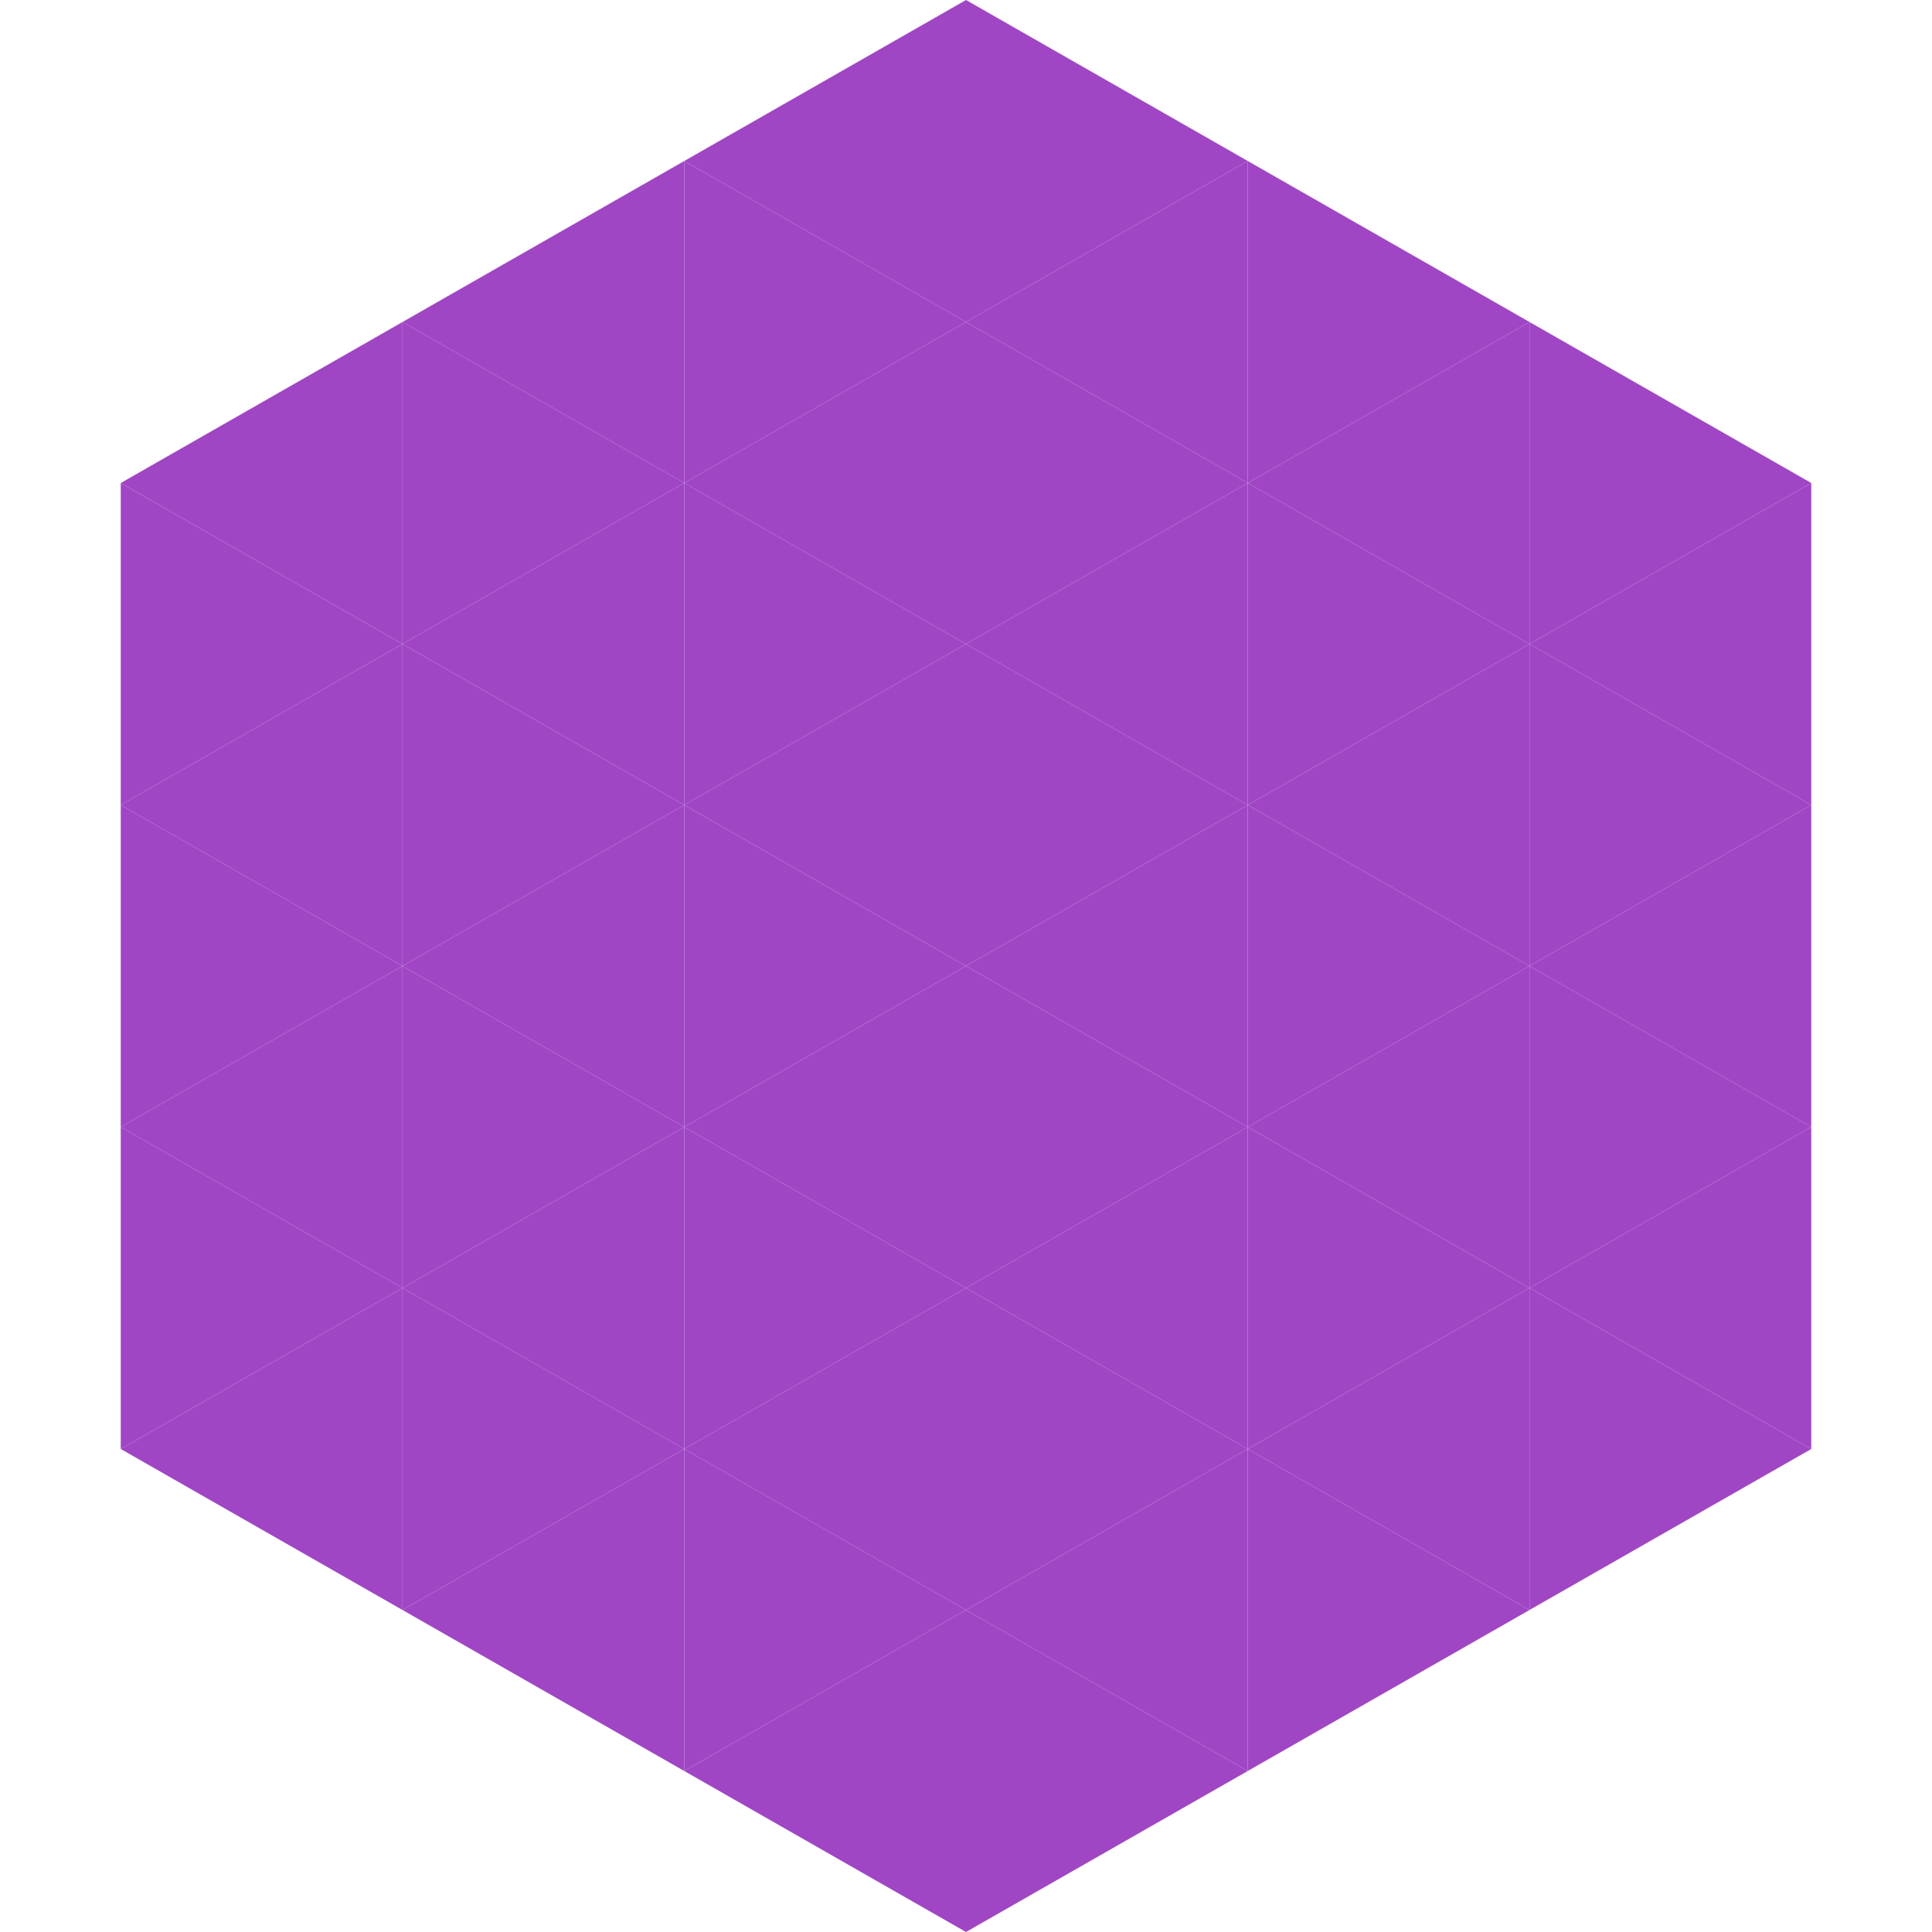 <?xml version="1.0"?>
<!-- Generated by SVGo -->
<svg width="240" height="240"
     xmlns="http://www.w3.org/2000/svg"
     xmlns:xlink="http://www.w3.org/1999/xlink">
<polygon points="50,40 15,60 50,80" style="fill:rgb(160,70,197)" />
<polygon points="190,40 225,60 190,80" style="fill:rgb(160,70,197)" />
<polygon points="15,60 50,80 15,100" style="fill:rgb(160,70,197)" />
<polygon points="225,60 190,80 225,100" style="fill:rgb(160,70,197)" />
<polygon points="50,80 15,100 50,120" style="fill:rgb(160,70,197)" />
<polygon points="190,80 225,100 190,120" style="fill:rgb(160,70,197)" />
<polygon points="15,100 50,120 15,140" style="fill:rgb(160,70,197)" />
<polygon points="225,100 190,120 225,140" style="fill:rgb(160,70,197)" />
<polygon points="50,120 15,140 50,160" style="fill:rgb(160,70,197)" />
<polygon points="190,120 225,140 190,160" style="fill:rgb(160,70,197)" />
<polygon points="15,140 50,160 15,180" style="fill:rgb(160,70,197)" />
<polygon points="225,140 190,160 225,180" style="fill:rgb(160,70,197)" />
<polygon points="50,160 15,180 50,200" style="fill:rgb(160,70,197)" />
<polygon points="190,160 225,180 190,200" style="fill:rgb(160,70,197)" />
<polygon points="15,180 50,200 15,220" style="fill:rgb(255,255,255); fill-opacity:0" />
<polygon points="225,180 190,200 225,220" style="fill:rgb(255,255,255); fill-opacity:0" />
<polygon points="50,0 85,20 50,40" style="fill:rgb(255,255,255); fill-opacity:0" />
<polygon points="190,0 155,20 190,40" style="fill:rgb(255,255,255); fill-opacity:0" />
<polygon points="85,20 50,40 85,60" style="fill:rgb(160,70,197)" />
<polygon points="155,20 190,40 155,60" style="fill:rgb(160,70,197)" />
<polygon points="50,40 85,60 50,80" style="fill:rgb(160,70,197)" />
<polygon points="190,40 155,60 190,80" style="fill:rgb(160,70,197)" />
<polygon points="85,60 50,80 85,100" style="fill:rgb(160,70,197)" />
<polygon points="155,60 190,80 155,100" style="fill:rgb(160,70,197)" />
<polygon points="50,80 85,100 50,120" style="fill:rgb(160,70,197)" />
<polygon points="190,80 155,100 190,120" style="fill:rgb(160,70,197)" />
<polygon points="85,100 50,120 85,140" style="fill:rgb(160,70,197)" />
<polygon points="155,100 190,120 155,140" style="fill:rgb(160,70,197)" />
<polygon points="50,120 85,140 50,160" style="fill:rgb(160,70,197)" />
<polygon points="190,120 155,140 190,160" style="fill:rgb(160,70,197)" />
<polygon points="85,140 50,160 85,180" style="fill:rgb(160,70,197)" />
<polygon points="155,140 190,160 155,180" style="fill:rgb(160,70,197)" />
<polygon points="50,160 85,180 50,200" style="fill:rgb(160,70,197)" />
<polygon points="190,160 155,180 190,200" style="fill:rgb(160,70,197)" />
<polygon points="85,180 50,200 85,220" style="fill:rgb(160,70,197)" />
<polygon points="155,180 190,200 155,220" style="fill:rgb(160,70,197)" />
<polygon points="120,0 85,20 120,40" style="fill:rgb(160,70,197)" />
<polygon points="120,0 155,20 120,40" style="fill:rgb(160,70,197)" />
<polygon points="85,20 120,40 85,60" style="fill:rgb(160,70,197)" />
<polygon points="155,20 120,40 155,60" style="fill:rgb(160,70,197)" />
<polygon points="120,40 85,60 120,80" style="fill:rgb(160,70,197)" />
<polygon points="120,40 155,60 120,80" style="fill:rgb(160,70,197)" />
<polygon points="85,60 120,80 85,100" style="fill:rgb(160,70,197)" />
<polygon points="155,60 120,80 155,100" style="fill:rgb(160,70,197)" />
<polygon points="120,80 85,100 120,120" style="fill:rgb(160,70,197)" />
<polygon points="120,80 155,100 120,120" style="fill:rgb(160,70,197)" />
<polygon points="85,100 120,120 85,140" style="fill:rgb(160,70,197)" />
<polygon points="155,100 120,120 155,140" style="fill:rgb(160,70,197)" />
<polygon points="120,120 85,140 120,160" style="fill:rgb(160,70,197)" />
<polygon points="120,120 155,140 120,160" style="fill:rgb(160,70,197)" />
<polygon points="85,140 120,160 85,180" style="fill:rgb(160,70,197)" />
<polygon points="155,140 120,160 155,180" style="fill:rgb(160,70,197)" />
<polygon points="120,160 85,180 120,200" style="fill:rgb(160,70,197)" />
<polygon points="120,160 155,180 120,200" style="fill:rgb(160,70,197)" />
<polygon points="85,180 120,200 85,220" style="fill:rgb(160,70,197)" />
<polygon points="155,180 120,200 155,220" style="fill:rgb(160,70,197)" />
<polygon points="120,200 85,220 120,240" style="fill:rgb(160,70,197)" />
<polygon points="120,200 155,220 120,240" style="fill:rgb(160,70,197)" />
<polygon points="85,220 120,240 85,260" style="fill:rgb(255,255,255); fill-opacity:0" />
<polygon points="155,220 120,240 155,260" style="fill:rgb(255,255,255); fill-opacity:0" />
</svg>
